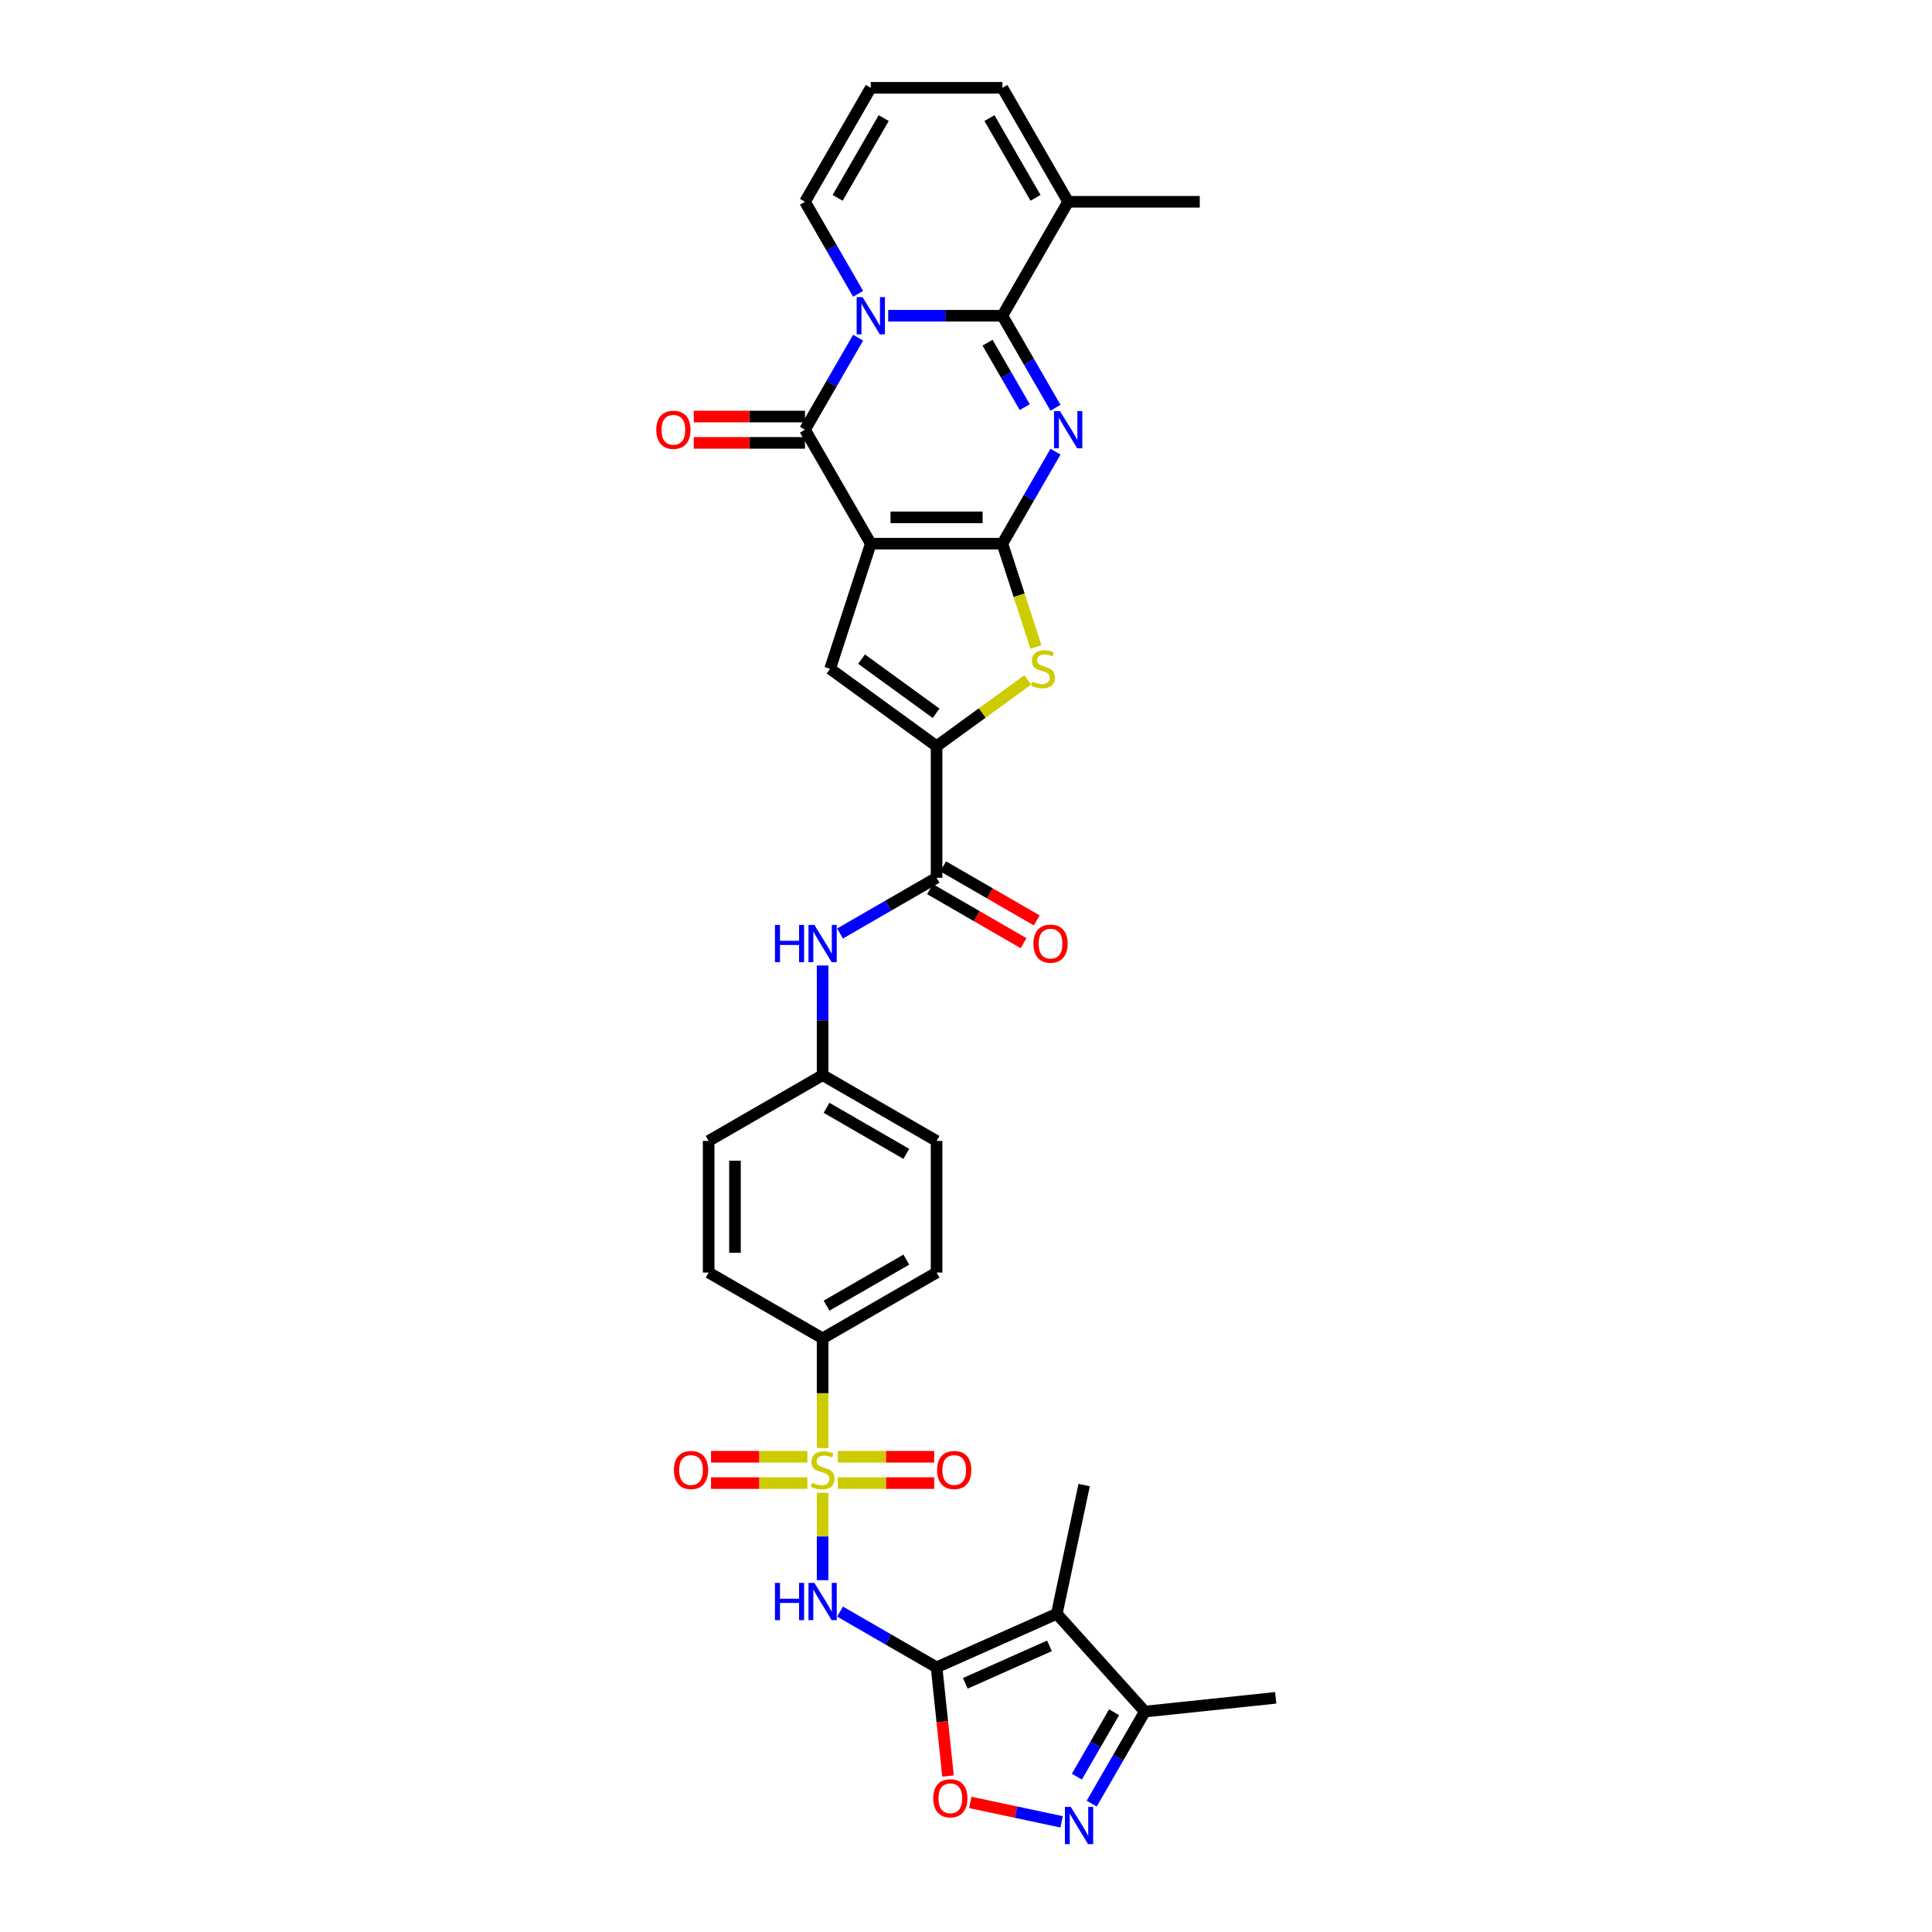 <?xml version='1.0' encoding='iso-8859-1'?>
<svg version='1.1' baseProfile='full'
              xmlns='http://www.w3.org/2000/svg'
                      xmlns:rdkit='http://www.rdkit.org/xml'
                      xmlns:xlink='http://www.w3.org/1999/xlink'
                  xml:space='preserve'
width='1000px' height='1000px' viewBox='0 0 1000 1000'>
<!-- END OF HEADER -->
<rect style='opacity:1.0;fill:#FFFFFF;stroke:none' width='1000' height='1000' x='0' y='0'> </rect>
<path class='bond-0' d='M 450.714,281.402 L 518.826,281.402' style='fill:none;fill-rule:evenodd;stroke:#000000;stroke-width:6px;stroke-linecap:butt;stroke-linejoin:miter;stroke-opacity:1' />
<path class='bond-0' d='M 460.931,267.779 L 508.609,267.779' style='fill:none;fill-rule:evenodd;stroke:#000000;stroke-width:6px;stroke-linecap:butt;stroke-linejoin:miter;stroke-opacity:1' />
<path class='bond-6' d='M 450.714,281.402 L 416.658,222.415' style='fill:none;fill-rule:evenodd;stroke:#000000;stroke-width:6px;stroke-linecap:butt;stroke-linejoin:miter;stroke-opacity:1' />
<path class='bond-9' d='M 450.714,281.402 L 429.666,346.18' style='fill:none;fill-rule:evenodd;stroke:#000000;stroke-width:6px;stroke-linecap:butt;stroke-linejoin:miter;stroke-opacity:1' />
<path class='bond-1' d='M 518.826,281.402 L 532.579,257.582' style='fill:none;fill-rule:evenodd;stroke:#000000;stroke-width:6px;stroke-linecap:butt;stroke-linejoin:miter;stroke-opacity:1' />
<path class='bond-1' d='M 532.579,257.582 L 546.331,233.763' style='fill:none;fill-rule:evenodd;stroke:#0000FF;stroke-width:6px;stroke-linecap:butt;stroke-linejoin:miter;stroke-opacity:1' />
<path class='bond-10' d='M 518.826,281.402 L 527.511,308.131' style='fill:none;fill-rule:evenodd;stroke:#000000;stroke-width:6px;stroke-linecap:butt;stroke-linejoin:miter;stroke-opacity:1' />
<path class='bond-10' d='M 527.511,308.131 L 536.196,334.86' style='fill:none;fill-rule:evenodd;stroke:#CCCC00;stroke-width:6px;stroke-linecap:butt;stroke-linejoin:miter;stroke-opacity:1' />
<path class='bond-35' d='M 546.331,211.068 L 532.579,187.248' style='fill:none;fill-rule:evenodd;stroke:#0000FF;stroke-width:6px;stroke-linecap:butt;stroke-linejoin:miter;stroke-opacity:1' />
<path class='bond-35' d='M 532.579,187.248 L 518.826,163.428' style='fill:none;fill-rule:evenodd;stroke:#000000;stroke-width:6px;stroke-linecap:butt;stroke-linejoin:miter;stroke-opacity:1' />
<path class='bond-35' d='M 530.408,210.733 L 520.781,194.059' style='fill:none;fill-rule:evenodd;stroke:#0000FF;stroke-width:6px;stroke-linecap:butt;stroke-linejoin:miter;stroke-opacity:1' />
<path class='bond-35' d='M 520.781,194.059 L 511.155,177.385' style='fill:none;fill-rule:evenodd;stroke:#000000;stroke-width:6px;stroke-linecap:butt;stroke-linejoin:miter;stroke-opacity:1' />
<path class='bond-2' d='M 444.163,174.776 L 430.41,198.595' style='fill:none;fill-rule:evenodd;stroke:#0000FF;stroke-width:6px;stroke-linecap:butt;stroke-linejoin:miter;stroke-opacity:1' />
<path class='bond-2' d='M 430.41,198.595 L 416.658,222.415' style='fill:none;fill-rule:evenodd;stroke:#000000;stroke-width:6px;stroke-linecap:butt;stroke-linejoin:miter;stroke-opacity:1' />
<path class='bond-3' d='M 459.732,163.428 L 489.279,163.428' style='fill:none;fill-rule:evenodd;stroke:#0000FF;stroke-width:6px;stroke-linecap:butt;stroke-linejoin:miter;stroke-opacity:1' />
<path class='bond-3' d='M 489.279,163.428 L 518.826,163.428' style='fill:none;fill-rule:evenodd;stroke:#000000;stroke-width:6px;stroke-linecap:butt;stroke-linejoin:miter;stroke-opacity:1' />
<path class='bond-19' d='M 444.163,152.081 L 430.41,128.261' style='fill:none;fill-rule:evenodd;stroke:#0000FF;stroke-width:6px;stroke-linecap:butt;stroke-linejoin:miter;stroke-opacity:1' />
<path class='bond-19' d='M 430.41,128.261 L 416.658,104.441' style='fill:none;fill-rule:evenodd;stroke:#000000;stroke-width:6px;stroke-linecap:butt;stroke-linejoin:miter;stroke-opacity:1' />
<path class='bond-16' d='M 518.826,163.428 L 552.882,104.441' style='fill:none;fill-rule:evenodd;stroke:#000000;stroke-width:6px;stroke-linecap:butt;stroke-linejoin:miter;stroke-opacity:1' />
<path class='bond-4' d='M 425.783,749.512 L 425.783,721.116' style='fill:none;fill-rule:evenodd;stroke:#CCCC00;stroke-width:6px;stroke-linecap:butt;stroke-linejoin:miter;stroke-opacity:1' />
<path class='bond-4' d='M 425.783,721.116 L 425.783,692.72' style='fill:none;fill-rule:evenodd;stroke:#000000;stroke-width:6px;stroke-linecap:butt;stroke-linejoin:miter;stroke-opacity:1' />
<path class='bond-7' d='M 425.783,772.67 L 425.783,795.282' style='fill:none;fill-rule:evenodd;stroke:#CCCC00;stroke-width:6px;stroke-linecap:butt;stroke-linejoin:miter;stroke-opacity:1' />
<path class='bond-7' d='M 425.783,795.282 L 425.783,817.893' style='fill:none;fill-rule:evenodd;stroke:#0000FF;stroke-width:6px;stroke-linecap:butt;stroke-linejoin:miter;stroke-opacity:1' />
<path class='bond-20' d='M 417.896,754.021 L 392.964,754.021' style='fill:none;fill-rule:evenodd;stroke:#CCCC00;stroke-width:6px;stroke-linecap:butt;stroke-linejoin:miter;stroke-opacity:1' />
<path class='bond-20' d='M 392.964,754.021 L 368.031,754.021' style='fill:none;fill-rule:evenodd;stroke:#FF0000;stroke-width:6px;stroke-linecap:butt;stroke-linejoin:miter;stroke-opacity:1' />
<path class='bond-20' d='M 417.896,767.644 L 392.964,767.644' style='fill:none;fill-rule:evenodd;stroke:#CCCC00;stroke-width:6px;stroke-linecap:butt;stroke-linejoin:miter;stroke-opacity:1' />
<path class='bond-20' d='M 392.964,767.644 L 368.031,767.644' style='fill:none;fill-rule:evenodd;stroke:#FF0000;stroke-width:6px;stroke-linecap:butt;stroke-linejoin:miter;stroke-opacity:1' />
<path class='bond-21' d='M 433.671,767.644 L 458.603,767.644' style='fill:none;fill-rule:evenodd;stroke:#CCCC00;stroke-width:6px;stroke-linecap:butt;stroke-linejoin:miter;stroke-opacity:1' />
<path class='bond-21' d='M 458.603,767.644 L 483.535,767.644' style='fill:none;fill-rule:evenodd;stroke:#FF0000;stroke-width:6px;stroke-linecap:butt;stroke-linejoin:miter;stroke-opacity:1' />
<path class='bond-21' d='M 433.671,754.021 L 458.603,754.021' style='fill:none;fill-rule:evenodd;stroke:#CCCC00;stroke-width:6px;stroke-linecap:butt;stroke-linejoin:miter;stroke-opacity:1' />
<path class='bond-21' d='M 458.603,754.021 L 483.535,754.021' style='fill:none;fill-rule:evenodd;stroke:#FF0000;stroke-width:6px;stroke-linecap:butt;stroke-linejoin:miter;stroke-opacity:1' />
<path class='bond-5' d='M 484.77,863 L 459.786,848.576' style='fill:none;fill-rule:evenodd;stroke:#000000;stroke-width:6px;stroke-linecap:butt;stroke-linejoin:miter;stroke-opacity:1' />
<path class='bond-5' d='M 459.786,848.576 L 434.801,834.151' style='fill:none;fill-rule:evenodd;stroke:#0000FF;stroke-width:6px;stroke-linecap:butt;stroke-linejoin:miter;stroke-opacity:1' />
<path class='bond-8' d='M 484.77,863 L 546.994,835.297' style='fill:none;fill-rule:evenodd;stroke:#000000;stroke-width:6px;stroke-linecap:butt;stroke-linejoin:miter;stroke-opacity:1' />
<path class='bond-8' d='M 499.644,871.29 L 543.201,851.897' style='fill:none;fill-rule:evenodd;stroke:#000000;stroke-width:6px;stroke-linecap:butt;stroke-linejoin:miter;stroke-opacity:1' />
<path class='bond-13' d='M 484.77,863 L 487.728,891.142' style='fill:none;fill-rule:evenodd;stroke:#000000;stroke-width:6px;stroke-linecap:butt;stroke-linejoin:miter;stroke-opacity:1' />
<path class='bond-13' d='M 487.728,891.142 L 490.686,919.283' style='fill:none;fill-rule:evenodd;stroke:#FF0000;stroke-width:6px;stroke-linecap:butt;stroke-linejoin:miter;stroke-opacity:1' />
<path class='bond-22' d='M 416.658,215.604 L 387.881,215.604' style='fill:none;fill-rule:evenodd;stroke:#000000;stroke-width:6px;stroke-linecap:butt;stroke-linejoin:miter;stroke-opacity:1' />
<path class='bond-22' d='M 387.881,215.604 L 359.103,215.604' style='fill:none;fill-rule:evenodd;stroke:#FF0000;stroke-width:6px;stroke-linecap:butt;stroke-linejoin:miter;stroke-opacity:1' />
<path class='bond-22' d='M 416.658,229.226 L 387.881,229.226' style='fill:none;fill-rule:evenodd;stroke:#000000;stroke-width:6px;stroke-linecap:butt;stroke-linejoin:miter;stroke-opacity:1' />
<path class='bond-22' d='M 387.881,229.226 L 359.103,229.226' style='fill:none;fill-rule:evenodd;stroke:#FF0000;stroke-width:6px;stroke-linecap:butt;stroke-linejoin:miter;stroke-opacity:1' />
<path class='bond-15' d='M 546.994,835.297 L 592.57,885.914' style='fill:none;fill-rule:evenodd;stroke:#000000;stroke-width:6px;stroke-linecap:butt;stroke-linejoin:miter;stroke-opacity:1' />
<path class='bond-29' d='M 546.994,835.297 L 561.155,768.673' style='fill:none;fill-rule:evenodd;stroke:#000000;stroke-width:6px;stroke-linecap:butt;stroke-linejoin:miter;stroke-opacity:1' />
<path class='bond-11' d='M 429.666,346.18 L 484.77,386.216' style='fill:none;fill-rule:evenodd;stroke:#000000;stroke-width:6px;stroke-linecap:butt;stroke-linejoin:miter;stroke-opacity:1' />
<path class='bond-11' d='M 445.939,341.165 L 484.512,369.19' style='fill:none;fill-rule:evenodd;stroke:#000000;stroke-width:6px;stroke-linecap:butt;stroke-linejoin:miter;stroke-opacity:1' />
<path class='bond-34' d='M 531.987,351.911 L 508.378,369.063' style='fill:none;fill-rule:evenodd;stroke:#CCCC00;stroke-width:6px;stroke-linecap:butt;stroke-linejoin:miter;stroke-opacity:1' />
<path class='bond-34' d='M 508.378,369.063 L 484.77,386.216' style='fill:none;fill-rule:evenodd;stroke:#000000;stroke-width:6px;stroke-linecap:butt;stroke-linejoin:miter;stroke-opacity:1' />
<path class='bond-14' d='M 484.77,386.216 L 484.77,454.328' style='fill:none;fill-rule:evenodd;stroke:#000000;stroke-width:6px;stroke-linecap:butt;stroke-linejoin:miter;stroke-opacity:1' />
<path class='bond-12' d='M 549.496,942.984 L 525.856,937.959' style='fill:none;fill-rule:evenodd;stroke:#0000FF;stroke-width:6px;stroke-linecap:butt;stroke-linejoin:miter;stroke-opacity:1' />
<path class='bond-12' d='M 525.856,937.959 L 502.217,932.935' style='fill:none;fill-rule:evenodd;stroke:#FF0000;stroke-width:6px;stroke-linecap:butt;stroke-linejoin:miter;stroke-opacity:1' />
<path class='bond-38' d='M 565.065,933.553 L 578.817,909.734' style='fill:none;fill-rule:evenodd;stroke:#0000FF;stroke-width:6px;stroke-linecap:butt;stroke-linejoin:miter;stroke-opacity:1' />
<path class='bond-38' d='M 578.817,909.734 L 592.57,885.914' style='fill:none;fill-rule:evenodd;stroke:#000000;stroke-width:6px;stroke-linecap:butt;stroke-linejoin:miter;stroke-opacity:1' />
<path class='bond-38' d='M 557.393,919.596 L 567.02,902.922' style='fill:none;fill-rule:evenodd;stroke:#0000FF;stroke-width:6px;stroke-linecap:butt;stroke-linejoin:miter;stroke-opacity:1' />
<path class='bond-38' d='M 567.02,902.922 L 576.647,886.249' style='fill:none;fill-rule:evenodd;stroke:#000000;stroke-width:6px;stroke-linecap:butt;stroke-linejoin:miter;stroke-opacity:1' />
<path class='bond-18' d='M 484.77,454.328 L 459.786,468.752' style='fill:none;fill-rule:evenodd;stroke:#000000;stroke-width:6px;stroke-linecap:butt;stroke-linejoin:miter;stroke-opacity:1' />
<path class='bond-18' d='M 459.786,468.752 L 434.801,483.177' style='fill:none;fill-rule:evenodd;stroke:#0000FF;stroke-width:6px;stroke-linecap:butt;stroke-linejoin:miter;stroke-opacity:1' />
<path class='bond-25' d='M 481.365,460.226 L 505.579,474.207' style='fill:none;fill-rule:evenodd;stroke:#000000;stroke-width:6px;stroke-linecap:butt;stroke-linejoin:miter;stroke-opacity:1' />
<path class='bond-25' d='M 505.579,474.207 L 529.794,488.187' style='fill:none;fill-rule:evenodd;stroke:#FF0000;stroke-width:6px;stroke-linecap:butt;stroke-linejoin:miter;stroke-opacity:1' />
<path class='bond-25' d='M 488.176,448.429 L 512.391,462.409' style='fill:none;fill-rule:evenodd;stroke:#000000;stroke-width:6px;stroke-linecap:butt;stroke-linejoin:miter;stroke-opacity:1' />
<path class='bond-25' d='M 512.391,462.409 L 536.605,476.39' style='fill:none;fill-rule:evenodd;stroke:#FF0000;stroke-width:6px;stroke-linecap:butt;stroke-linejoin:miter;stroke-opacity:1' />
<path class='bond-33' d='M 592.57,885.914 L 660.309,878.794' style='fill:none;fill-rule:evenodd;stroke:#000000;stroke-width:6px;stroke-linecap:butt;stroke-linejoin:miter;stroke-opacity:1' />
<path class='bond-32' d='M 552.882,104.441 L 620.994,104.441' style='fill:none;fill-rule:evenodd;stroke:#000000;stroke-width:6px;stroke-linecap:butt;stroke-linejoin:miter;stroke-opacity:1' />
<path class='bond-36' d='M 552.882,104.441 L 518.826,45.455' style='fill:none;fill-rule:evenodd;stroke:#000000;stroke-width:6px;stroke-linecap:butt;stroke-linejoin:miter;stroke-opacity:1' />
<path class='bond-36' d='M 535.977,102.405 L 512.137,61.114' style='fill:none;fill-rule:evenodd;stroke:#000000;stroke-width:6px;stroke-linecap:butt;stroke-linejoin:miter;stroke-opacity:1' />
<path class='bond-17' d='M 425.783,692.72 L 484.77,658.664' style='fill:none;fill-rule:evenodd;stroke:#000000;stroke-width:6px;stroke-linecap:butt;stroke-linejoin:miter;stroke-opacity:1' />
<path class='bond-17' d='M 427.82,675.814 L 469.111,651.975' style='fill:none;fill-rule:evenodd;stroke:#000000;stroke-width:6px;stroke-linecap:butt;stroke-linejoin:miter;stroke-opacity:1' />
<path class='bond-37' d='M 425.783,692.72 L 366.797,658.664' style='fill:none;fill-rule:evenodd;stroke:#000000;stroke-width:6px;stroke-linecap:butt;stroke-linejoin:miter;stroke-opacity:1' />
<path class='bond-28' d='M 425.783,499.731 L 425.783,528.114' style='fill:none;fill-rule:evenodd;stroke:#0000FF;stroke-width:6px;stroke-linecap:butt;stroke-linejoin:miter;stroke-opacity:1' />
<path class='bond-28' d='M 425.783,528.114 L 425.783,556.496' style='fill:none;fill-rule:evenodd;stroke:#000000;stroke-width:6px;stroke-linecap:butt;stroke-linejoin:miter;stroke-opacity:1' />
<path class='bond-23' d='M 416.658,104.441 L 450.714,45.455' style='fill:none;fill-rule:evenodd;stroke:#000000;stroke-width:6px;stroke-linecap:butt;stroke-linejoin:miter;stroke-opacity:1' />
<path class='bond-23' d='M 433.564,102.405 L 457.403,61.114' style='fill:none;fill-rule:evenodd;stroke:#000000;stroke-width:6px;stroke-linecap:butt;stroke-linejoin:miter;stroke-opacity:1' />
<path class='bond-24' d='M 450.714,45.455 L 518.826,45.455' style='fill:none;fill-rule:evenodd;stroke:#000000;stroke-width:6px;stroke-linecap:butt;stroke-linejoin:miter;stroke-opacity:1' />
<path class='bond-26' d='M 366.797,658.664 L 366.797,590.552' style='fill:none;fill-rule:evenodd;stroke:#000000;stroke-width:6px;stroke-linecap:butt;stroke-linejoin:miter;stroke-opacity:1' />
<path class='bond-26' d='M 380.419,648.447 L 380.419,600.769' style='fill:none;fill-rule:evenodd;stroke:#000000;stroke-width:6px;stroke-linecap:butt;stroke-linejoin:miter;stroke-opacity:1' />
<path class='bond-27' d='M 484.77,658.664 L 484.77,590.552' style='fill:none;fill-rule:evenodd;stroke:#000000;stroke-width:6px;stroke-linecap:butt;stroke-linejoin:miter;stroke-opacity:1' />
<path class='bond-30' d='M 425.783,556.496 L 366.797,590.552' style='fill:none;fill-rule:evenodd;stroke:#000000;stroke-width:6px;stroke-linecap:butt;stroke-linejoin:miter;stroke-opacity:1' />
<path class='bond-31' d='M 425.783,556.496 L 484.77,590.552' style='fill:none;fill-rule:evenodd;stroke:#000000;stroke-width:6px;stroke-linecap:butt;stroke-linejoin:miter;stroke-opacity:1' />
<path class='bond-31' d='M 427.82,573.402 L 469.111,597.241' style='fill:none;fill-rule:evenodd;stroke:#000000;stroke-width:6px;stroke-linecap:butt;stroke-linejoin:miter;stroke-opacity:1' />
<path  class='atom-2' d='M 548.619 212.77
L 554.939 222.987
Q 555.566 223.995, 556.574 225.821
Q 557.582 227.646, 557.637 227.755
L 557.637 212.77
L 560.198 212.77
L 560.198 232.06
L 557.555 232.06
L 550.771 220.889
Q 549.981 219.582, 549.136 218.083
Q 548.319 216.585, 548.074 216.121
L 548.074 232.06
L 545.567 232.06
L 545.567 212.77
L 548.619 212.77
' fill='#0000FF'/>
<path  class='atom-3' d='M 446.45 153.784
L 452.771 164
Q 453.398 165.008, 454.406 166.834
Q 455.414 168.659, 455.468 168.768
L 455.468 153.784
L 458.029 153.784
L 458.029 173.073
L 455.387 173.073
L 448.603 161.902
Q 447.813 160.595, 446.968 159.096
Q 446.151 157.598, 445.905 157.135
L 445.905 173.073
L 443.399 173.073
L 443.399 153.784
L 446.45 153.784
' fill='#0000FF'/>
<path  class='atom-5' d='M 420.334 767.453
Q 420.552 767.535, 421.451 767.916
Q 422.351 768.297, 423.331 768.543
Q 424.339 768.761, 425.32 768.761
Q 427.146 768.761, 428.208 767.889
Q 429.271 766.99, 429.271 765.437
Q 429.271 764.374, 428.726 763.72
Q 428.208 763.066, 427.391 762.712
Q 426.573 762.358, 425.211 761.949
Q 423.495 761.432, 422.46 760.941
Q 421.451 760.451, 420.716 759.416
Q 420.007 758.38, 420.007 756.637
Q 420.007 754.212, 421.642 752.713
Q 423.304 751.215, 426.573 751.215
Q 428.808 751.215, 431.341 752.277
L 430.715 754.375
Q 428.399 753.422, 426.655 753.422
Q 424.775 753.422, 423.74 754.212
Q 422.705 754.975, 422.732 756.31
Q 422.732 757.345, 423.25 757.972
Q 423.794 758.598, 424.557 758.952
Q 425.347 759.307, 426.655 759.715
Q 428.399 760.26, 429.434 760.805
Q 430.469 761.35, 431.205 762.467
Q 431.968 763.557, 431.968 765.437
Q 431.968 768.107, 430.17 769.551
Q 428.399 770.967, 425.429 770.967
Q 423.713 770.967, 422.405 770.586
Q 421.125 770.232, 419.599 769.605
L 420.334 767.453
' fill='#CCCC00'/>
<path  class='atom-8' d='M 401.113 819.3
L 403.729 819.3
L 403.729 827.5
L 413.591 827.5
L 413.591 819.3
L 416.207 819.3
L 416.207 838.589
L 413.591 838.589
L 413.591 829.68
L 403.729 829.68
L 403.729 838.589
L 401.113 838.589
L 401.113 819.3
' fill='#0000FF'/>
<path  class='atom-8' d='M 421.52 819.3
L 427.84 829.517
Q 428.467 830.525, 429.475 832.35
Q 430.483 834.175, 430.538 834.284
L 430.538 819.3
L 433.099 819.3
L 433.099 838.589
L 430.456 838.589
L 423.672 827.419
Q 422.882 826.111, 422.037 824.612
Q 421.22 823.114, 420.975 822.651
L 420.975 838.589
L 418.468 838.589
L 418.468 819.3
L 421.52 819.3
' fill='#0000FF'/>
<path  class='atom-11' d='M 534.425 352.801
Q 534.643 352.883, 535.542 353.264
Q 536.441 353.645, 537.422 353.891
Q 538.43 354.109, 539.411 354.109
Q 541.236 354.109, 542.299 353.237
Q 543.361 352.338, 543.361 350.785
Q 543.361 349.722, 542.817 349.068
Q 542.299 348.414, 541.482 348.06
Q 540.664 347.706, 539.302 347.297
Q 537.585 346.78, 536.55 346.289
Q 535.542 345.799, 534.807 344.764
Q 534.098 343.728, 534.098 341.985
Q 534.098 339.56, 535.733 338.061
Q 537.395 336.563, 540.664 336.563
Q 542.898 336.563, 545.432 337.625
L 544.805 339.723
Q 542.49 338.77, 540.746 338.77
Q 538.866 338.77, 537.831 339.56
Q 536.795 340.323, 536.823 341.658
Q 536.823 342.693, 537.34 343.32
Q 537.885 343.946, 538.648 344.3
Q 539.438 344.655, 540.746 345.063
Q 542.49 345.608, 543.525 346.153
Q 544.56 346.698, 545.296 347.815
Q 546.059 348.905, 546.059 350.785
Q 546.059 353.455, 544.26 354.899
Q 542.49 356.315, 539.52 356.315
Q 537.803 356.315, 536.496 355.934
Q 535.215 355.58, 533.689 354.953
L 534.425 352.801
' fill='#CCCC00'/>
<path  class='atom-13' d='M 554.25 935.256
L 560.571 945.473
Q 561.197 946.481, 562.205 948.306
Q 563.213 950.132, 563.268 950.241
L 563.268 935.256
L 565.829 935.256
L 565.829 954.545
L 563.186 954.545
L 556.402 943.375
Q 555.612 942.067, 554.767 940.569
Q 553.95 939.07, 553.705 938.607
L 553.705 954.545
L 551.198 954.545
L 551.198 935.256
L 554.25 935.256
' fill='#0000FF'/>
<path  class='atom-14' d='M 483.035 930.794
Q 483.035 926.162, 485.324 923.574
Q 487.612 920.986, 491.89 920.986
Q 496.167 920.986, 498.456 923.574
Q 500.744 926.162, 500.744 930.794
Q 500.744 935.48, 498.429 938.15
Q 496.113 940.793, 491.89 940.793
Q 487.64 940.793, 485.324 938.15
Q 483.035 935.507, 483.035 930.794
M 491.89 938.613
Q 494.832 938.613, 496.412 936.652
Q 498.02 934.663, 498.02 930.794
Q 498.02 927.007, 496.412 925.1
Q 494.832 923.165, 491.89 923.165
Q 488.947 923.165, 487.34 925.073
Q 485.76 926.98, 485.76 930.794
Q 485.76 934.69, 487.34 936.652
Q 488.947 938.613, 491.89 938.613
' fill='#FF0000'/>
<path  class='atom-19' d='M 401.113 478.739
L 403.729 478.739
L 403.729 486.94
L 413.591 486.94
L 413.591 478.739
L 416.207 478.739
L 416.207 498.028
L 413.591 498.028
L 413.591 489.119
L 403.729 489.119
L 403.729 498.028
L 401.113 498.028
L 401.113 478.739
' fill='#0000FF'/>
<path  class='atom-19' d='M 421.52 478.739
L 427.84 488.956
Q 428.467 489.964, 429.475 491.789
Q 430.483 493.615, 430.538 493.724
L 430.538 478.739
L 433.099 478.739
L 433.099 498.028
L 430.456 498.028
L 423.672 486.858
Q 422.882 485.55, 422.037 484.052
Q 421.22 482.553, 420.975 482.09
L 420.975 498.028
L 418.468 498.028
L 418.468 478.739
L 421.52 478.739
' fill='#0000FF'/>
<path  class='atom-21' d='M 348.817 760.887
Q 348.817 756.255, 351.105 753.667
Q 353.394 751.079, 357.671 751.079
Q 361.949 751.079, 364.237 753.667
Q 366.526 756.255, 366.526 760.887
Q 366.526 765.573, 364.21 768.243
Q 361.894 770.886, 357.671 770.886
Q 353.421 770.886, 351.105 768.243
Q 348.817 765.6, 348.817 760.887
M 357.671 768.706
Q 360.614 768.706, 362.194 766.744
Q 363.801 764.756, 363.801 760.887
Q 363.801 757.1, 362.194 755.193
Q 360.614 753.258, 357.671 753.258
Q 354.729 753.258, 353.121 755.165
Q 351.541 757.073, 351.541 760.887
Q 351.541 764.783, 353.121 766.744
Q 354.729 768.706, 357.671 768.706
' fill='#FF0000'/>
<path  class='atom-22' d='M 485.041 760.887
Q 485.041 756.255, 487.329 753.667
Q 489.618 751.079, 493.895 751.079
Q 498.173 751.079, 500.462 753.667
Q 502.75 756.255, 502.75 760.887
Q 502.75 765.573, 500.434 768.243
Q 498.118 770.886, 493.895 770.886
Q 489.645 770.886, 487.329 768.243
Q 485.041 765.6, 485.041 760.887
M 493.895 768.706
Q 496.838 768.706, 498.418 766.744
Q 500.026 764.756, 500.026 760.887
Q 500.026 757.1, 498.418 755.193
Q 496.838 753.258, 493.895 753.258
Q 490.953 753.258, 489.346 755.165
Q 487.765 757.073, 487.765 760.887
Q 487.765 764.783, 489.346 766.744
Q 490.953 768.706, 493.895 768.706
' fill='#FF0000'/>
<path  class='atom-23' d='M 339.691 222.47
Q 339.691 217.838, 341.98 215.25
Q 344.269 212.661, 348.546 212.661
Q 352.823 212.661, 355.112 215.25
Q 357.401 217.838, 357.401 222.47
Q 357.401 227.156, 355.085 229.826
Q 352.769 232.468, 348.546 232.468
Q 344.296 232.468, 341.98 229.826
Q 339.691 227.183, 339.691 222.47
M 348.546 230.289
Q 351.488 230.289, 353.069 228.327
Q 354.676 226.338, 354.676 222.47
Q 354.676 218.682, 353.069 216.775
Q 351.488 214.841, 348.546 214.841
Q 345.604 214.841, 343.996 216.748
Q 342.416 218.655, 342.416 222.47
Q 342.416 226.366, 343.996 228.327
Q 345.604 230.289, 348.546 230.289
' fill='#FF0000'/>
<path  class='atom-26' d='M 534.902 488.438
Q 534.902 483.807, 537.191 481.218
Q 539.48 478.63, 543.757 478.63
Q 548.034 478.63, 550.323 481.218
Q 552.612 483.807, 552.612 488.438
Q 552.612 493.124, 550.296 495.794
Q 547.98 498.437, 543.757 498.437
Q 539.507 498.437, 537.191 495.794
Q 534.902 493.152, 534.902 488.438
M 543.757 496.258
Q 546.699 496.258, 548.28 494.296
Q 549.887 492.307, 549.887 488.438
Q 549.887 484.651, 548.28 482.744
Q 546.699 480.81, 543.757 480.81
Q 540.815 480.81, 539.207 482.717
Q 537.627 484.624, 537.627 488.438
Q 537.627 492.334, 539.207 494.296
Q 540.815 496.258, 543.757 496.258
' fill='#FF0000'/>
</svg>
